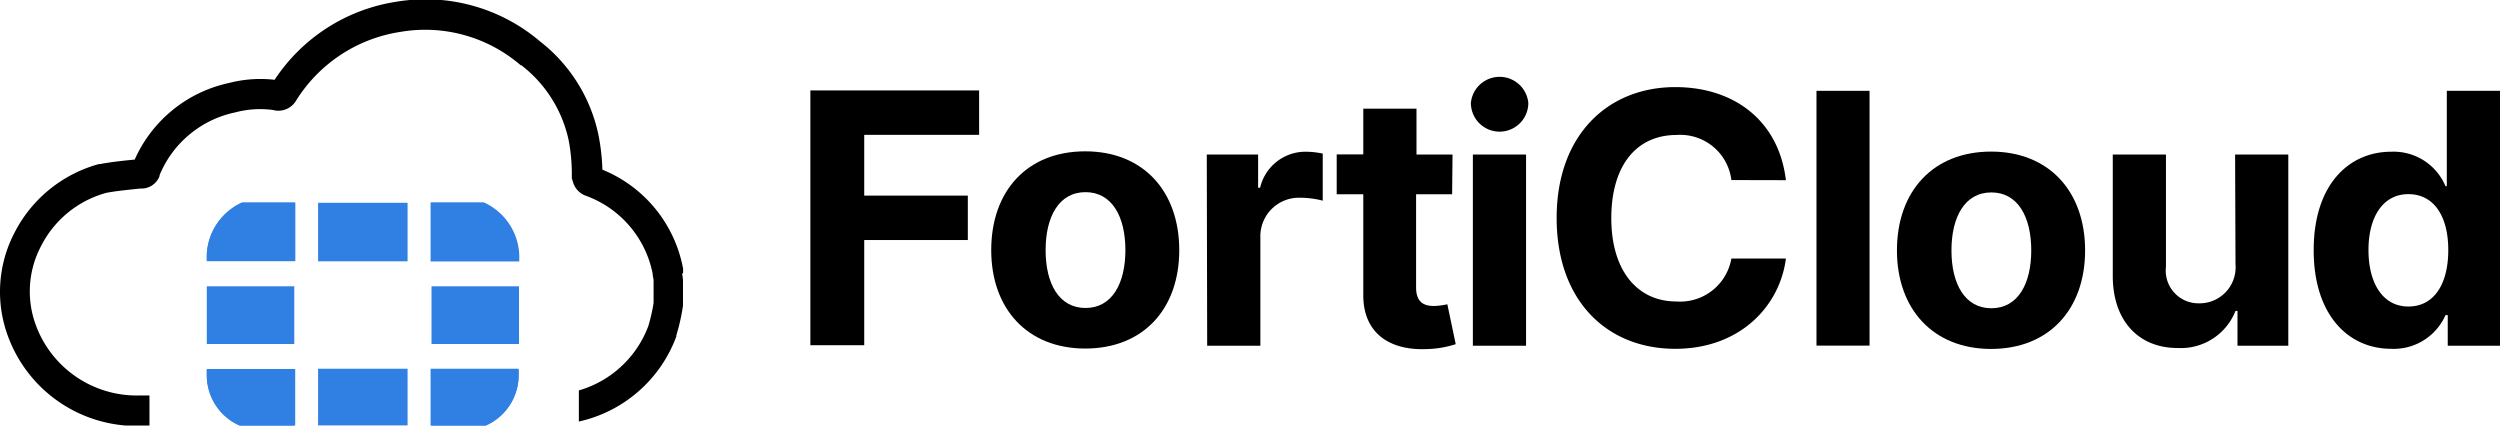 <svg id="Layer_1" data-name="Layer 1" xmlns="http://www.w3.org/2000/svg" viewBox="0 0 188 32">
  <defs>
    <style>
      .cls-1 {
        fill: #3080e3;
      }
    </style>
  </defs>
  <path d="M51.37,20.56s0-.1,0-.12v-.12l0-.11a10,10,0,0,0-6.07-7.45A15.57,15.57,0,0,0,45,10.13a12,12,0,0,0-4.37-7,13.28,13.28,0,0,0-10.82-3h0A13.39,13.39,0,0,0,20.65,6a9.44,9.44,0,0,0-3.43.24A10.08,10.08,0,0,0,10.13,12c-.84.08-1.77.18-2.62.34l-.08,0a10.12,10.12,0,0,0-6.35,5.18,9.6,9.6,0,0,0-.5,7.71,10.3,10.3,0,0,0,9.9,6.8h.76V29.74h-.76a8.09,8.09,0,0,1-7.8-5.33,7.3,7.3,0,0,1,.4-5.89A7.81,7.81,0,0,1,8,14.5c.8-.15,1.68-.23,2.53-.32h.14A1.46,1.46,0,0,0,12,13.24l0-.07a7.91,7.91,0,0,1,5.7-4.72,7.24,7.24,0,0,1,2.82-.18,1.55,1.55,0,0,0,1.75-.71A11.23,11.23,0,0,1,30.1,2.4a11,11,0,0,1,9.06,2.51l.05,0a9.68,9.68,0,0,1,3.56,5.67A13.63,13.63,0,0,1,43,13.23v.18l.08.25a1.55,1.55,0,0,0,1,1.07,7.85,7.85,0,0,1,5,5.85,2.34,2.34,0,0,0,.07.45,1,1,0,0,0,0,.12v1.63a13,13,0,0,1-.4,1.75,7.93,7.93,0,0,1-5.22,4.83V31.7a10.16,10.16,0,0,0,7.33-6.4l0-.08a15.31,15.31,0,0,0,.5-2.23V21.15a3,3,0,0,0-.07-.59"/>
  <rect class="cls-1" x="15.55" y="21.53" width="6.58" height="4.34"/>
  <rect class="cls-1" x="23.92" y="15.25" width="6.73" height="4.4"/>
  <rect class="cls-1" x="23.92" y="27.73" width="6.73" height="4.26"/>
  <rect class="cls-1" x="32.45" y="21.53" width="6.58" height="4.34"/>
  <g>
    <path class="cls-1" d="M39,28.19A4.17,4.17,0,0,1,36.52,32H32.38V27.73H39ZM22.2,32H18.06a4.2,4.2,0,0,1-2.51-3.81v-.44H22.2ZM15.55,19.22a4.54,4.54,0,0,1,2.66-4h4v4.42H15.55Zm16.83-4h4a4.53,4.53,0,0,1,2.67,4v.44H32.38Z"/>
    <path class="cls-1" d="M22.13,15.25H18.19a4.47,4.47,0,0,0-2.64,3.91v.43h6.58Z"/>
    <path class="cls-1" d="M15.55,28.26A4.11,4.11,0,0,0,18,32h4.1V27.81H15.55Z"/>
    <path class="cls-1" d="M39,19.15a4.46,4.46,0,0,0-2.64-3.9H32.45v4.34H39Z"/>
    <path class="cls-1" d="M32.45,32h4.09A4.12,4.12,0,0,0,39,28.25v-.44H32.45Z"/>
  </g>
  <g>
    <polygon points="60.94 6.8 73.63 6.8 73.63 10.14 64.99 10.14 64.99 14.71 72.78 14.71 72.78 18.05 64.99 18.05 64.99 25.96 60.94 25.96 60.94 6.8"/>
    <g>
      <path d="M84.63,18.81c0-2.51-1-4.36-3-4.36s-3,1.85-3,4.36,1,4.35,3,4.35,3-1.85,3-4.35m-10.09,0c0-4.46,2.71-7.43,7.07-7.43s7.07,3,7.07,7.43-2.71,7.4-7.07,7.4-7.07-3-7.07-7.4"/>
      <path d="M90.75,11.62h3.86v2.5h.15a3.5,3.5,0,0,1,3.45-2.71,6.31,6.31,0,0,1,1.26.14v3.54a6.86,6.86,0,0,0-1.69-.22,2.9,2.9,0,0,0-3,3V26h-4Z"/>
      <path d="M109.2,14.61h-2.71v7c0,1.1.56,1.4,1.35,1.4a5.08,5.08,0,0,0,1-.13l.63,3a7.52,7.52,0,0,1-2.16.37c-2.89.13-4.81-1.27-4.79-4.08V14.61h-2v-3h2V8.17h4v3.45h2.71Z"/>
      <path d="M110.76,11.62h4V26h-4Zm-.15-3.88a2.17,2.17,0,0,1,4.32,0,2.16,2.16,0,0,1-4.32,0"/>
      <path d="M130.2,13.54a3.87,3.87,0,0,0-4.12-3.39c-3,0-4.91,2.27-4.91,6.26s2,6.26,4.88,6.26a3.91,3.91,0,0,0,4.15-3.23l4.1,0c-.44,3.52-3.4,6.79-8.32,6.79-5.12,0-8.92-3.59-8.92-9.84s3.86-9.84,8.92-9.84c4.44,0,7.79,2.54,8.32,7Z"/>
    </g>
    <rect x="136.6" y="6.83" width="3.99" height="19.16"/>
    <path d="M152.75,18.83c0-2.51-1-4.36-3-4.36s-3,1.85-3,4.36,1,4.35,3,4.35,3-1.84,3-4.35m-10.1,0c0-4.45,2.72-7.43,7.08-7.43s7.07,3,7.07,7.43-2.71,7.41-7.07,7.41-7.08-3-7.08-7.41"/>
    <path d="M168.08,11.62h4V26h-3.82V23.38h-.15a4.42,4.42,0,0,1-4.36,2.79c-2.89,0-4.86-2-4.87-5.4V11.62h4v8.44a2.46,2.46,0,0,0,2.49,2.75,2.71,2.71,0,0,0,2.74-2.94Z"/>
    <path d="M184.11,18.8c0-2.56-1.09-4.2-3-4.2s-3,1.71-3,4.2,1.07,4.25,3,4.25,3-1.68,3-4.25m-10.12,0c0-4.94,2.67-7.39,5.82-7.39A4.23,4.23,0,0,1,183.9,14H184V6.83h4V26h-3.93v-2.3h-.17a4.25,4.25,0,0,1-4.08,2.53c-3.27,0-5.83-2.59-5.83-7.4"/>
  </g>
</svg>
